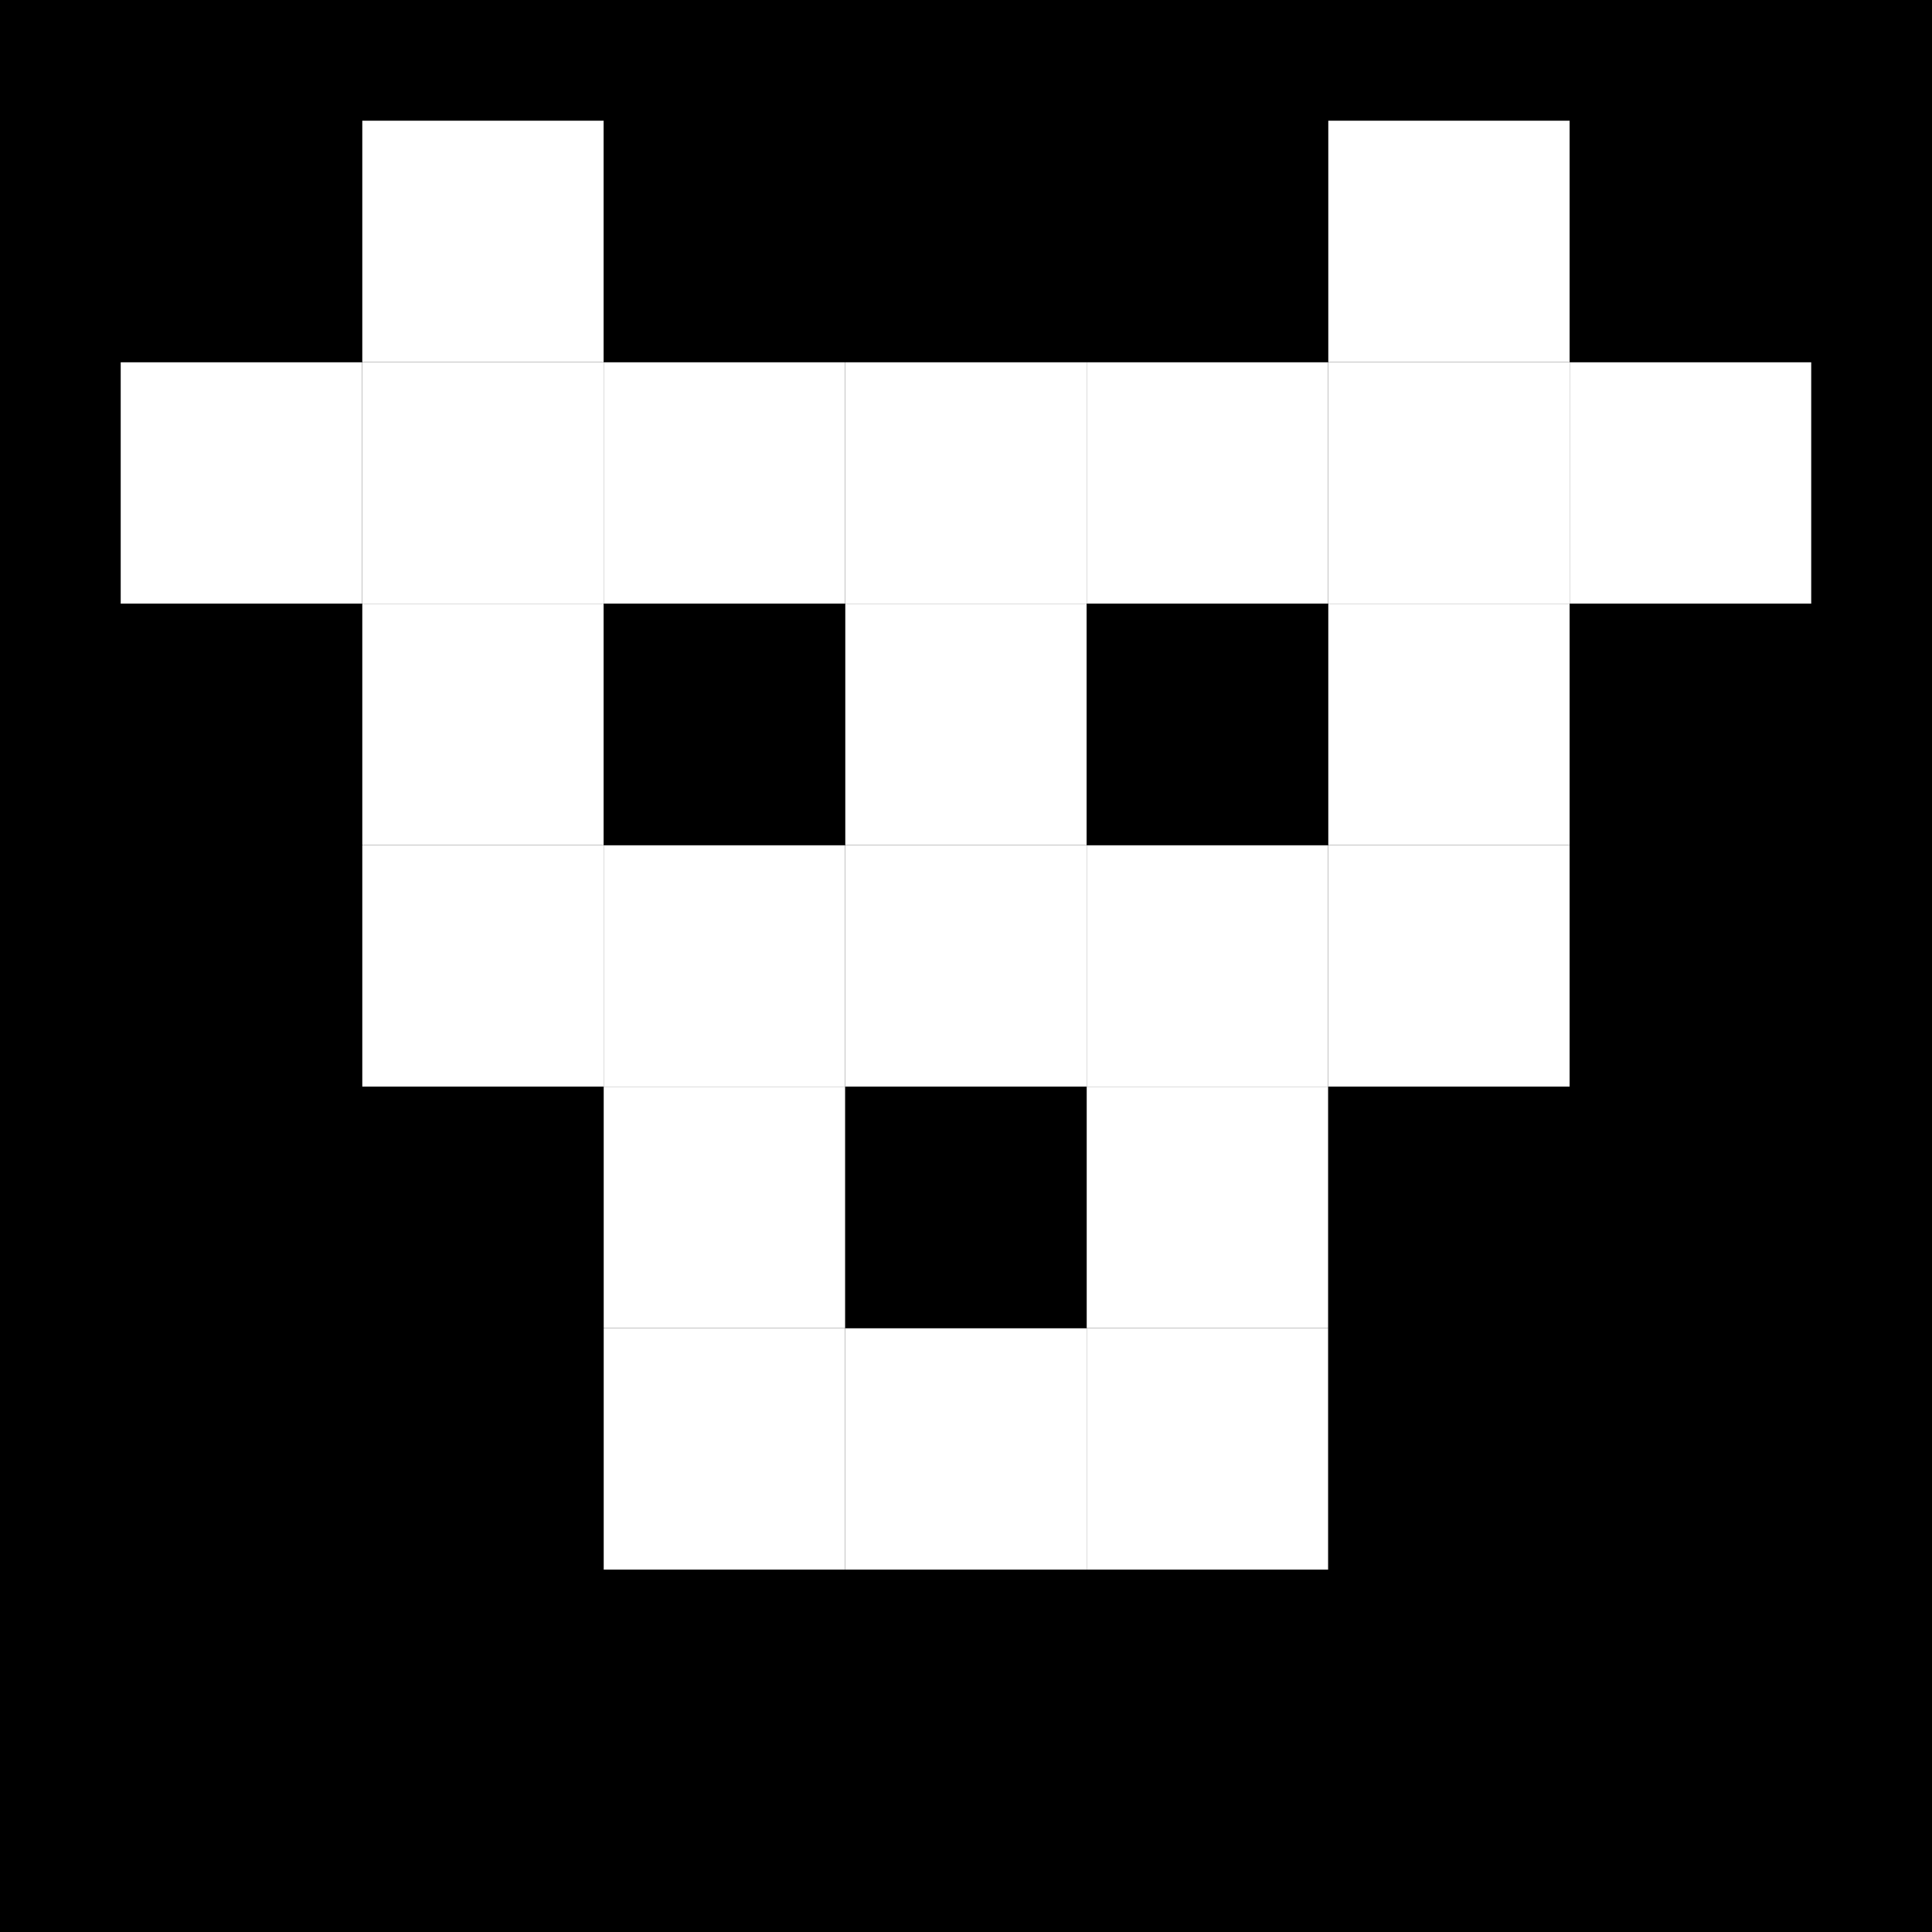 <svg width="25" height="25" viewBox="0 0 25 25" fill="none" xmlns="http://www.w3.org/2000/svg">
<rect x="0" y="0" width="25" height="25" fill="#808080" stroke="none"/>
<g clip-path="url(#clip0_17182_4150)">
<rect width="25" height="25" fill="white"></rect>
<g clip-path="url(#clip1_17182_4150)">
<rect width="25" height="25" fill="white"></rect>
<rect width="25" height="25" fill="black"></rect>
<rect x="1.562" y="1.562" width="3.125" height="3.125" fill="black"></rect>
<rect x="4.688" y="1.562" width="3.125" height="3.125" fill="white"></rect>
<rect x="7.812" y="1.562" width="3.125" height="3.125" fill="black"></rect>
<rect x="10.938" y="1.562" width="3.125" height="3.125" fill="black"></rect>
<rect x="14.062" y="1.562" width="3.125" height="3.125" fill="black"></rect>
<rect x="17.188" y="1.562" width="3.125" height="3.125" fill="white"></rect>
<rect x="20.312" y="1.562" width="3.125" height="3.125" fill="black"></rect>
<rect x="1.562" y="4.688" width="3.125" height="3.125" fill="white"></rect>
<rect x="4.688" y="4.688" width="3.125" height="3.125" fill="white"></rect>
<rect x="7.812" y="4.688" width="3.125" height="3.125" fill="white"></rect>
<rect x="10.938" y="4.688" width="3.125" height="3.125" fill="white"></rect>
<rect x="14.062" y="4.688" width="3.125" height="3.125" fill="white"></rect>
<rect x="17.188" y="4.688" width="3.125" height="3.125" fill="white"></rect>
<rect x="20.312" y="4.688" width="3.125" height="3.125" fill="white"></rect>
<rect x="1.562" y="7.812" width="3.125" height="3.125" fill="black"></rect>
<rect x="4.688" y="7.812" width="3.125" height="3.125" fill="white"></rect>
<rect x="7.812" y="7.812" width="3.125" height="3.125" fill="black"></rect>
<rect x="10.938" y="7.812" width="3.125" height="3.125" fill="white"></rect>
<rect x="14.062" y="7.812" width="3.125" height="3.125" fill="black"></rect>
<rect x="17.188" y="7.812" width="3.125" height="3.125" fill="white"></rect>
<rect x="20.312" y="7.812" width="3.125" height="3.125" fill="black"></rect>
<rect x="1.562" y="10.938" width="3.125" height="3.125" fill="black"></rect>
<rect x="4.688" y="10.938" width="3.125" height="3.125" fill="white"></rect>
<rect x="7.812" y="10.938" width="3.125" height="3.125" fill="white"></rect>
<rect x="10.938" y="10.938" width="3.125" height="3.125" fill="white"></rect>
<rect x="14.062" y="10.938" width="3.125" height="3.125" fill="white"></rect>
<rect x="17.188" y="10.938" width="3.125" height="3.125" fill="white"></rect>
<rect x="20.312" y="10.938" width="3.125" height="3.125" fill="black"></rect>
<rect x="1.562" y="14.062" width="3.125" height="3.125" fill="black"></rect>
<rect x="4.688" y="14.062" width="3.125" height="3.125" fill="black"></rect>
<rect x="7.812" y="14.062" width="3.125" height="3.125" fill="white"></rect>
<rect x="10.938" y="14.062" width="3.125" height="3.125" fill="black"></rect>
<rect x="14.062" y="14.062" width="3.125" height="3.125" fill="white"></rect>
<rect x="17.188" y="14.062" width="3.125" height="3.125" fill="black"></rect>
<rect x="20.312" y="14.062" width="3.125" height="3.125" fill="black"></rect>
<rect x="1.562" y="17.188" width="3.125" height="3.125" fill="black"></rect>
<rect x="4.688" y="17.188" width="3.125" height="3.125" fill="black"></rect>
<rect x="7.812" y="17.188" width="3.125" height="3.125" fill="white"></rect>
<rect x="10.938" y="17.188" width="3.125" height="3.125" fill="white"></rect>
<rect x="14.062" y="17.188" width="3.125" height="3.125" fill="white"></rect>
<rect x="17.188" y="17.188" width="3.125" height="3.125" fill="black"></rect>
<rect x="20.312" y="17.188" width="3.125" height="3.125" fill="black"></rect>
<rect x="1.562" y="20.312" width="3.125" height="3.125" fill="black"></rect>
<rect x="4.688" y="20.312" width="3.125" height="3.125" fill="black"></rect>
<rect x="7.812" y="20.312" width="3.125" height="3.125" fill="black"></rect>
<rect x="10.938" y="20.312" width="3.125" height="3.125" fill="black"></rect>
<rect x="14.062" y="20.312" width="3.125" height="3.125" fill="black"></rect>
<rect x="17.188" y="20.312" width="3.125" height="3.125" fill="black"></rect>
<rect x="20.312" y="20.312" width="3.125" height="3.125" fill="black"></rect>
</g>
</g>
<defs>
<clipPath id="clip0_17182_4150">
<rect width="25" height="25" fill="white"></rect>
</clipPath>
<clipPath id="clip1_17182_4150">
<rect width="25" height="25" fill="white"></rect>
</clipPath>
</defs>
</svg>

